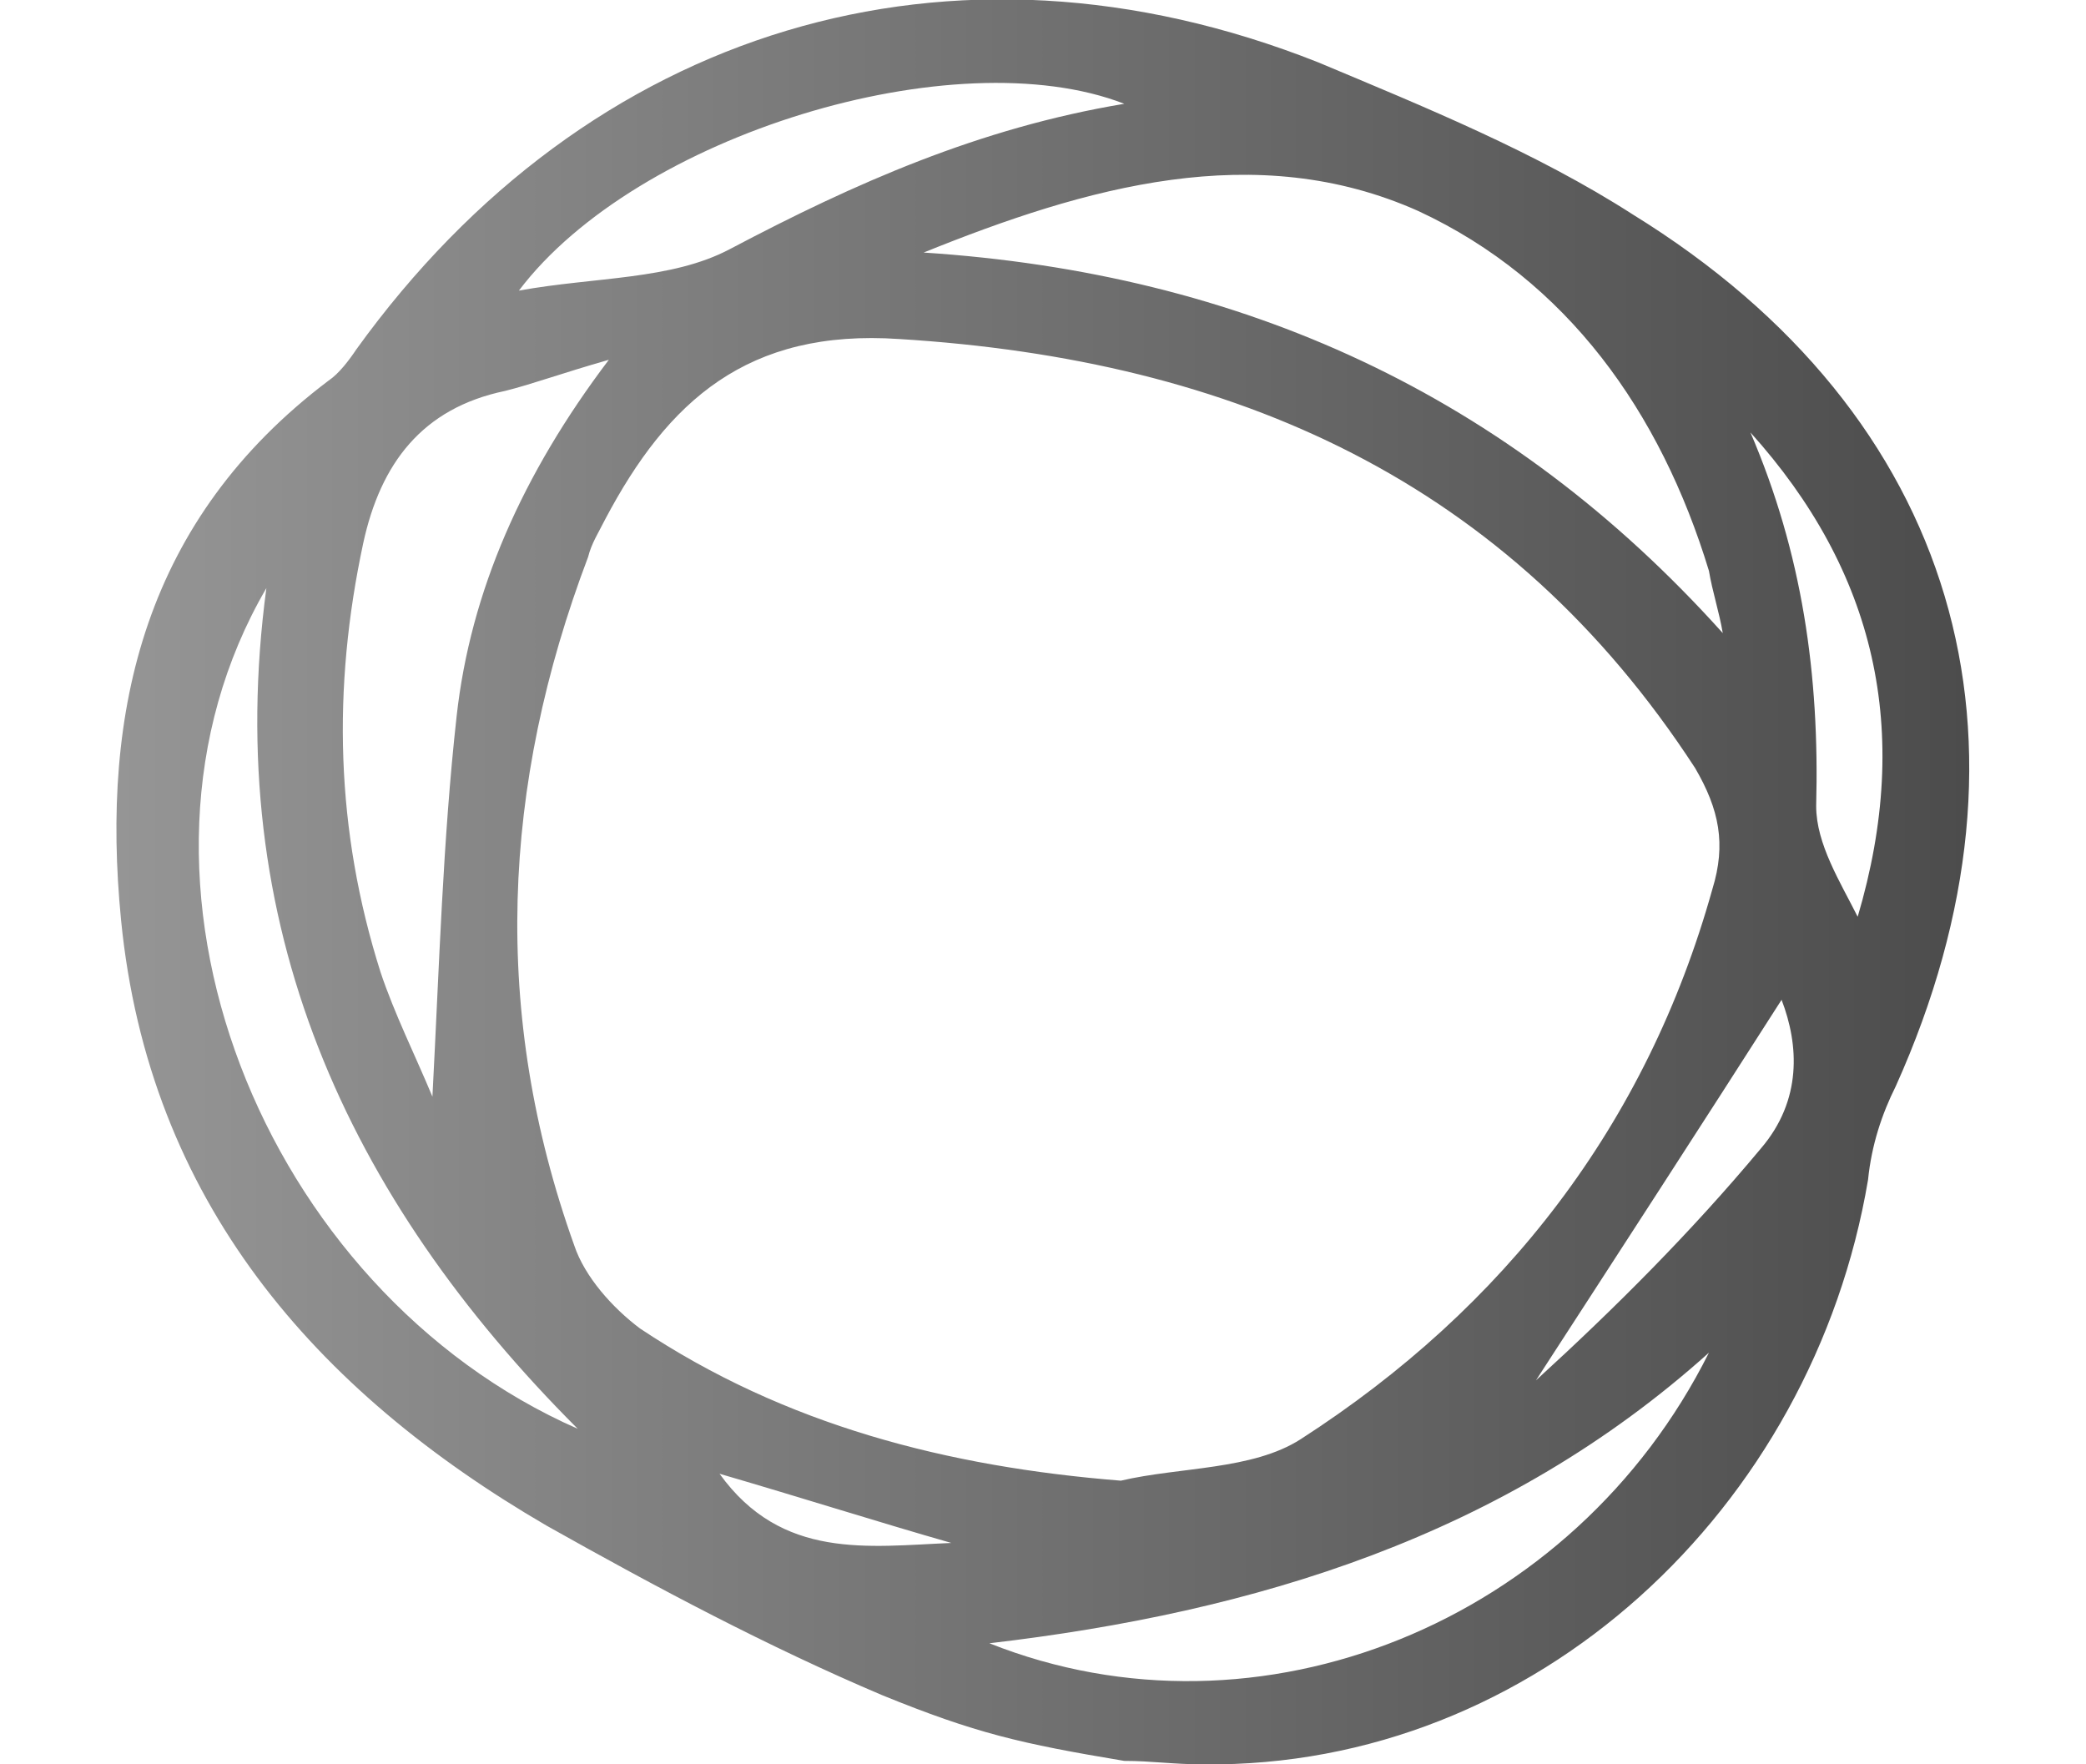 <?xml version="1.0" encoding="utf-8"?>
<!-- Generator: Adobe Illustrator 19.2.0, SVG Export Plug-In . SVG Version: 6.00 Build 0)  -->
<svg version="1.1" id="Layer_1" xmlns="http://www.w3.org/2000/svg" xmlns:xlink="http://www.w3.org/1999/xlink" x="0px" y="0px"
	 width="60.3px" height="51px" viewBox="0 0 60.3 51" enable-background="new 0 0 60.3 51" xml:space="preserve">
<g id="Layer_1_1_">
</g>
<g id="Layer_2">
</g>
<g id="Layer_3">
</g>
<g id="Layer_4">
</g>
<g id="Layer_5">
</g>
<g id="Layer_6">
</g>
<g id="Layer_7">
</g>
<g id="Layer_8">
</g>
<g id="Layer_9">
</g>
<g id="Layer_10">
</g>
<g id="Layer_11">
</g>
<g id="Layer_12">
</g>
<g id="Layer_14">
</g>
<g id="Layer_15">
</g>
<g id="Layer_16">
</g>
<g id="Layer_17">
</g>
<g id="Layer_18">
</g>
<linearGradient id="SVGID_1_" gradientUnits="userSpaceOnUse" x1="3.37" y1="25.5" x2="56.903" y2="25.5">
	<stop  offset="0" style="stop-color:#959595"/>
	<stop  offset="1" style="stop-color:#4C4C4C"/>
</linearGradient>
<path fill="url(#SVGID_1_)" d="M32.5,50.9c-3-0.5-4.3-0.8-7-1.9c-3.3-1.4-6.5-3.1-9.7-4.9C9.1,40.2,4.3,34.7,3.5,26.6
	C2.9,20.5,4.2,15,9.5,11c0.3-0.2,0.6-0.6,0.8-0.9C17,0.8,27.5-2.4,38.1,1.8c3.1,1.3,6.3,2.6,9.1,4.4c9.4,5.8,12.1,15.2,7.6,25.2
	c-0.4,0.8-0.7,1.7-0.8,2.7c-1.6,9.5-9.6,17-19.2,16.9C33.9,51,33.3,50.9,32.5,50.9z M32.4,42.8c1.7-0.4,3.8-0.3,5.2-1.2
	c5.9-3.8,10-9.1,11.9-15.9c0.4-1.3,0.2-2.3-0.5-3.5c-5.4-8.3-13.3-11.8-23-12.4c-4.4-0.3-6.7,1.8-8.5,5.2c-0.2,0.4-0.4,0.7-0.5,1.1
	c-2.5,6.6-2.8,13.2-0.4,19.9c0.3,0.9,1.1,1.8,1.9,2.4C22.7,41.2,27.4,42.4,32.4,42.8z M49.8,18.3c-0.1-0.6-0.3-1.2-0.4-1.8
	c-1.4-4.6-4.1-8.4-8.4-10.4C36.3,4,31.4,5.4,26.7,7.3C35.9,7.9,43.6,11.4,49.8,18.3z M12.5,31.7c0.2-3.8,0.3-7.4,0.7-11
	c0.4-3.6,1.9-7,4.4-10.3c-1.4,0.4-2.2,0.7-3,0.9c-2.4,0.5-3.6,2.1-4.1,4.4C9.6,19.9,9.7,24,11,28.1C11.4,29.3,12,30.5,12.5,31.7z
	 M7.7,17c-4.9,8.4-0.1,20.3,9,24.3C10,34.6,6.4,26.7,7.7,17z M49.4,39.1c-5.9,5.3-13.1,7.5-20.8,8.4C36.4,50.6,45.5,46.9,49.4,39.1z
	 M32.5,3c-4.9-1.9-14.1,0.9-17.5,5.4c2.2-0.4,4.4-0.3,6.1-1.2C24.7,5.3,28.3,3.7,32.5,3z M50.6,12.5c1.5,3.5,2,7,1.9,10.8
	c0,1.1,0.7,2.2,1.2,3.2C55.3,21.1,54.2,16.5,50.6,12.5z M51.5,28.9c-2.3,3.6-4.7,7.3-7.1,11c2.3-2.1,4.5-4.3,6.5-6.7
	C52.1,31.8,52,30.2,51.5,28.9z M27.5,44.6c-2.1-0.6-4.3-1.3-6.7-2C22.6,45.1,25.1,44.7,27.5,44.6z"/>
</svg>
